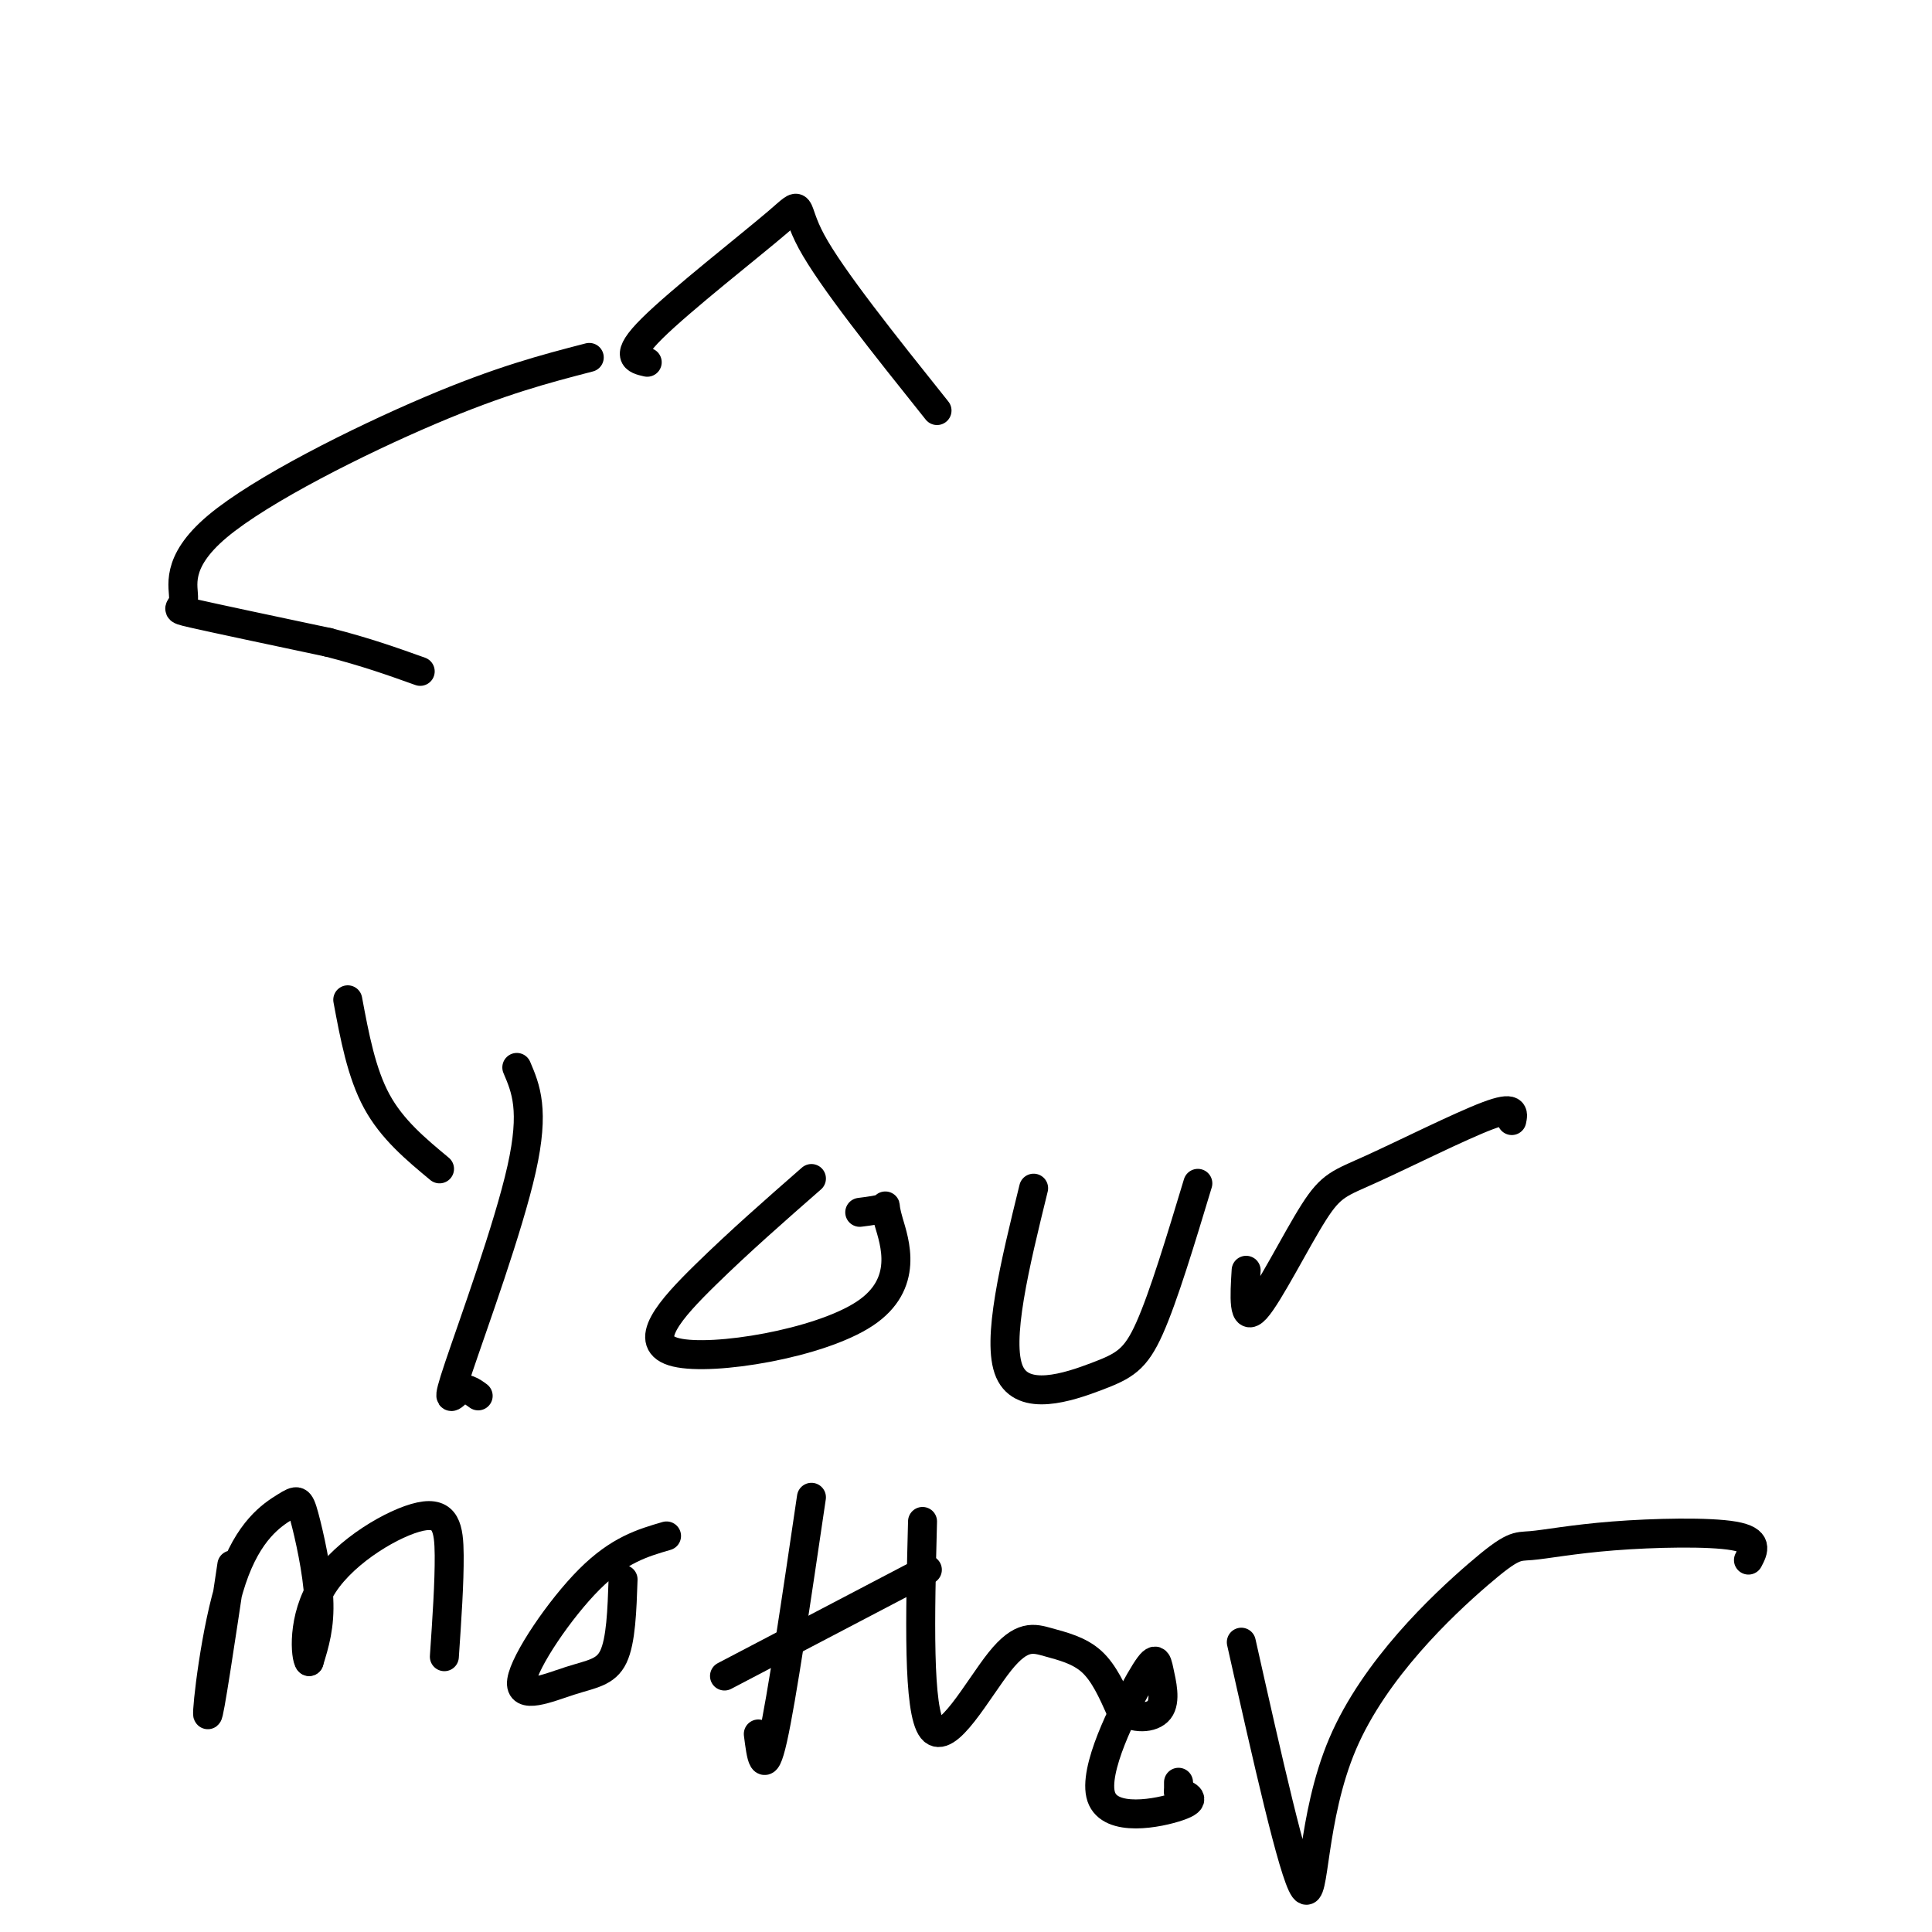 <svg viewBox='0 0 400 400' version='1.1' xmlns='http://www.w3.org/2000/svg' xmlns:xlink='http://www.w3.org/1999/xlink'><g fill='none' stroke='#000000' stroke-width='6' stroke-linecap='round' stroke-linejoin='round'><path d='M134,75c-2.464,-0.560 -4.929,-1.119 1,-7c5.929,-5.881 20.250,-17.083 26,-22c5.750,-4.917 2.929,-3.548 7,4c4.071,7.548 15.036,21.274 26,35'/><path d='M122,74c-9.148,2.372 -18.297,4.743 -33,11c-14.703,6.257 -34.962,16.399 -44,24c-9.038,7.601 -6.856,12.662 -7,15c-0.144,2.338 -2.612,1.954 2,3c4.612,1.046 16.306,3.523 28,6'/><path d='M68,133c7.833,2.000 13.417,4.000 19,6'/><path d='M72,207c1.417,7.583 2.833,15.167 6,21c3.167,5.833 8.083,9.917 13,14'/><path d='M107,221c1.869,4.381 3.738,8.762 1,21c-2.738,12.238 -10.083,32.333 -13,41c-2.917,8.667 -1.405,5.905 0,5c1.405,-0.905 2.702,0.048 4,1'/><path d='M168,244c-7.476,6.546 -14.952,13.091 -22,20c-7.048,6.909 -13.668,14.180 -6,16c7.668,1.820 29.622,-1.811 39,-8c9.378,-6.189 6.179,-14.935 5,-19c-1.179,-4.065 -0.337,-3.447 -1,-3c-0.663,0.447 -2.832,0.724 -5,1'/><path d='M214,246c-3.881,15.827 -7.762,31.655 -5,38c2.762,6.345 12.167,3.208 18,1c5.833,-2.208 8.095,-3.488 11,-10c2.905,-6.512 6.452,-18.256 10,-30'/><path d='M258,263c-0.333,5.463 -0.667,10.925 2,8c2.667,-2.925 8.333,-14.238 12,-20c3.667,-5.762 5.333,-5.974 12,-9c6.667,-3.026 18.333,-8.864 24,-11c5.667,-2.136 5.333,-0.568 5,1'/><path d='M48,324c-2.371,15.832 -4.742,31.665 -5,31c-0.258,-0.665 1.597,-17.827 5,-28c3.403,-10.173 8.356,-13.356 11,-15c2.644,-1.644 2.981,-1.750 4,2c1.019,3.750 2.720,11.357 3,17c0.280,5.643 -0.860,9.321 -2,13'/><path d='M64,344c-0.743,-0.703 -1.601,-8.962 3,-16c4.601,-7.038 14.662,-12.856 20,-14c5.338,-1.144 5.954,2.388 6,8c0.046,5.612 -0.477,13.306 -1,21'/><path d='M138,318c-4.943,1.440 -9.885,2.880 -16,9c-6.115,6.120 -13.402,16.919 -14,21c-0.598,4.081 5.493,1.445 10,0c4.507,-1.445 7.431,-1.699 9,-5c1.569,-3.301 1.785,-9.651 2,-16'/><path d='M168,310c-3.083,20.917 -6.167,41.833 -8,50c-1.833,8.167 -2.417,3.583 -3,-1'/><path d='M150,347c0.000,0.000 42.000,-22.000 42,-22'/><path d='M191,315c-0.499,19.622 -0.998,39.244 2,43c2.998,3.756 9.494,-8.354 14,-14c4.506,-5.646 7.021,-4.828 10,-4c2.979,0.828 6.423,1.665 9,4c2.577,2.335 4.289,6.167 6,10'/><path d='M232,354c2.728,1.964 6.549,1.873 8,0c1.451,-1.873 0.532,-5.527 0,-8c-0.532,-2.473 -0.679,-3.766 -4,2c-3.321,5.766 -9.817,18.591 -8,24c1.817,5.409 11.948,3.403 16,2c4.052,-1.403 2.026,-2.201 0,-3'/><path d='M244,371c0.000,-0.833 0.000,-1.417 0,-2'/><path d='M257,340c5.372,23.936 10.743,47.871 13,51c2.257,3.129 1.398,-14.549 8,-30c6.602,-15.451 20.664,-28.676 28,-35c7.336,-6.324 7.946,-5.747 11,-6c3.054,-0.253 8.553,-1.337 17,-2c8.447,-0.663 19.842,-0.904 25,0c5.158,0.904 4.079,2.952 3,5'/></g>
</svg>